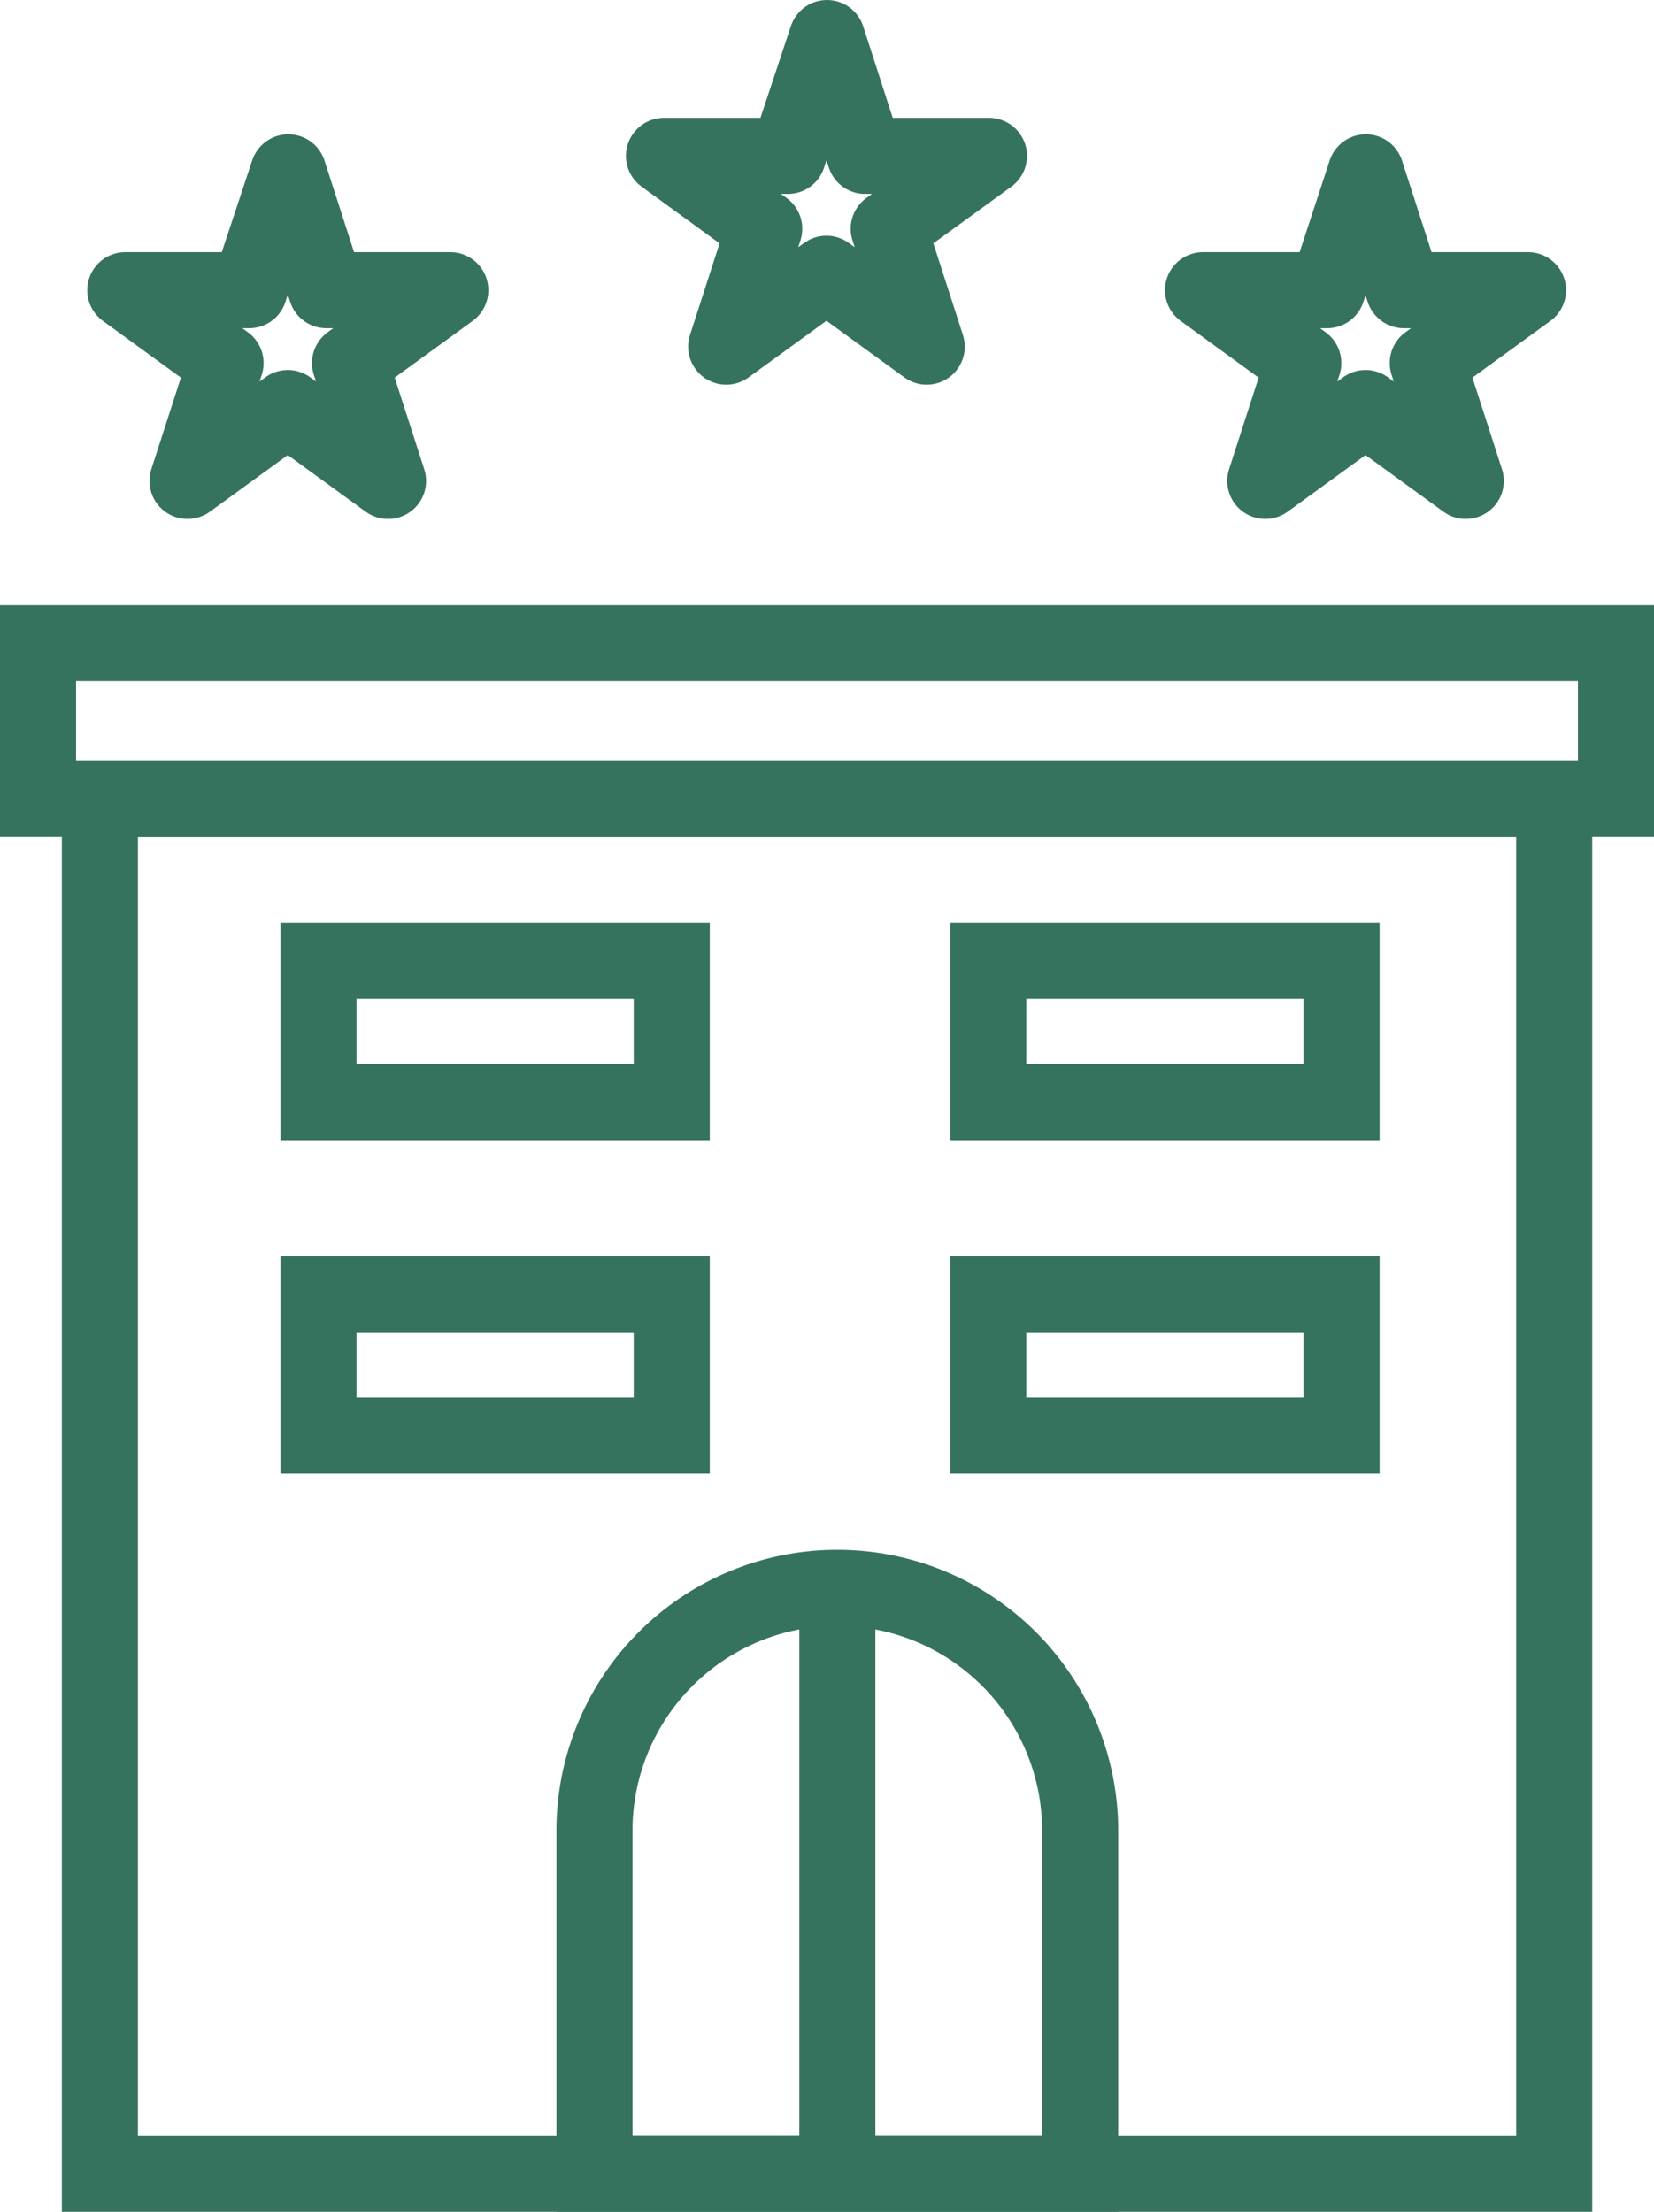 <svg xmlns="http://www.w3.org/2000/svg" width="21.742" height="29.072" viewBox="0 0 21.742 29.072">
  <g id="Group_785" data-name="Group 785" transform="translate(-14.87 -14.721)">
    <rect id="Rectangle_199" data-name="Rectangle 199" width="19.117" height="18.072" transform="translate(16.183 25.22)" fill="none" stroke="#36735f" stroke-miterlimit="10" stroke-width="1"/>
    <g id="Group_784" data-name="Group 784" transform="translate(16.527 15.221)">
      <path id="Path_5140" data-name="Path 5140" d="M20.781,19.221l.5,1.549h1.629l-1.318.958.5,1.549-1.318-.958-1.318.958.5-1.549-1.318-.958h1.629Z" transform="translate(-18.648 -17.456)" fill="none" stroke="#36735f" stroke-linecap="round" stroke-linejoin="round" stroke-width="1"/>
      <path id="Path_5141" data-name="Path 5141" d="M40.844,14.221l.5,1.549h1.629l-1.318.958.5,1.549-1.318-.958-1.318.958.5-1.549-1.318-.958h1.629Z" transform="translate(-31.63 -14.221)" fill="none" stroke="#36735f" stroke-linecap="round" stroke-linejoin="round" stroke-width="1"/>
      <path id="Path_5142" data-name="Path 5142" d="M60.908,19.221l.5,1.549H63.04l-1.318.958.5,1.549-1.318-.958-1.318.958.5-1.549-1.318-.958H60.4Z" transform="translate(-44.611 -17.456)" fill="none" stroke="#36735f" stroke-linecap="round" stroke-linejoin="round" stroke-width="1"/>
    </g>
    <path id="Rectangle_200" data-name="Rectangle 200" d="M3.193,0h0A3.193,3.193,0,0,1,6.385,3.193V7.7a0,0,0,0,1,0,0H0a0,0,0,0,1,0,0V3.193A3.193,3.193,0,0,1,3.193,0Z" transform="translate(22.684 35.591)" fill="none" stroke="#36735f" stroke-miterlimit="10" stroke-width="1"/>
    <rect id="Rectangle_201" data-name="Rectangle 201" width="4.644" height="1.858" transform="translate(19.056 27.348)" fill="none" stroke="#36735f" stroke-miterlimit="10" stroke-width="1"/>
    <rect id="Rectangle_202" data-name="Rectangle 202" width="4.644" height="1.858" transform="translate(27.861 27.348)" fill="none" stroke="#36735f" stroke-miterlimit="10" stroke-width="1"/>
    <rect id="Rectangle_203" data-name="Rectangle 203" width="4.644" height="1.858" transform="translate(19.056 31.731)" fill="none" stroke="#36735f" stroke-miterlimit="10" stroke-width="1"/>
    <rect id="Rectangle_204" data-name="Rectangle 204" width="4.644" height="1.858" transform="translate(27.861 31.731)" fill="none" stroke="#36735f" stroke-miterlimit="10" stroke-width="1"/>
    <rect id="Rectangle_205" data-name="Rectangle 205" width="20.742" height="2.045" transform="translate(15.37 23.175)" fill="none" stroke="#36735f" stroke-miterlimit="10" stroke-width="1"/>
    <line id="Line_177" data-name="Line 177" y2="7.701" transform="translate(25.877 35.591)" fill="none" stroke="#36735f" stroke-miterlimit="10" stroke-width="1"/>
  </g>
</svg>
